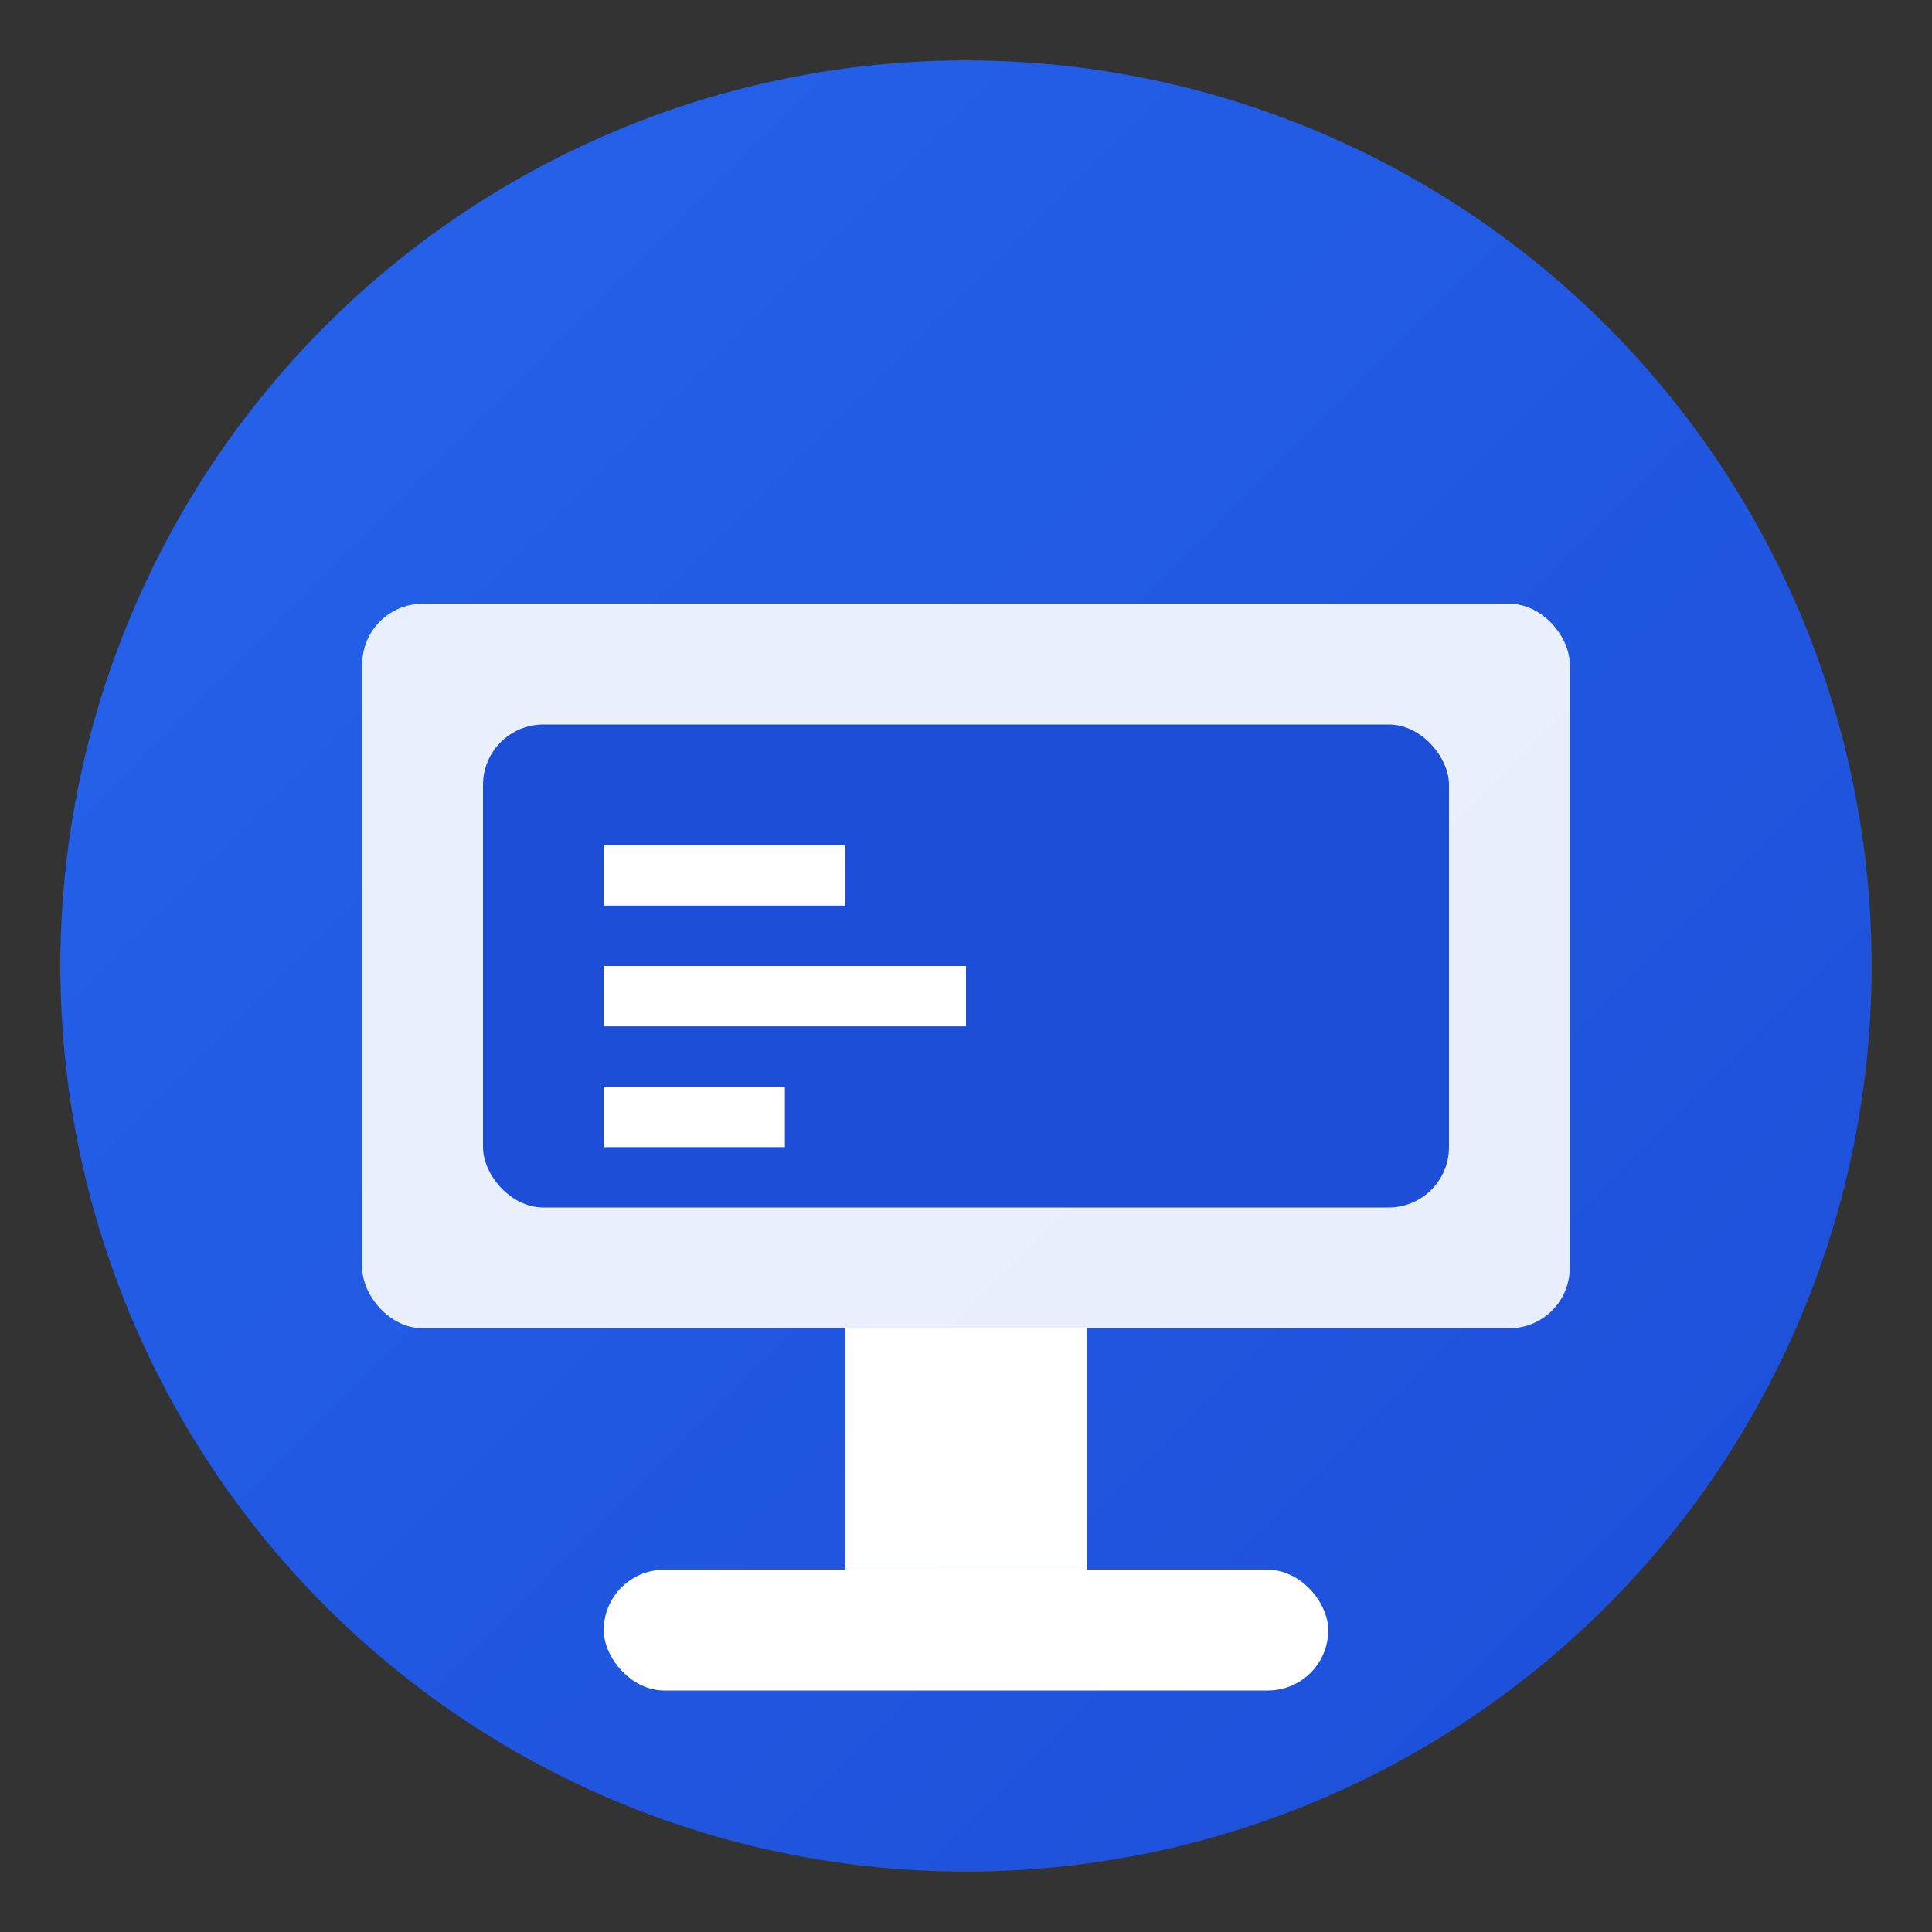 <svg xmlns="http://www.w3.org/2000/svg" viewBox="0 0 32 32" width="32" height="32">
  <rect x="0" y="0" width="32" height="32" fill="#333333" stroke="none"/>
  <defs>
    <linearGradient id="faviconGradient" x1="0%" y1="0%" x2="100%" y2="100%">
      <stop offset="0%" style="stop-color:#2563eb;stop-opacity:1" />
      <stop offset="100%" style="stop-color:#1d4ed8;stop-opacity:1" />
    </linearGradient>
  </defs>
  
  <!-- Background circle -->
  <circle cx="16" cy="16" r="15" fill="url(#faviconGradient)"/>
  
  <!-- Simplified workspace icon -->
  <rect x="6" y="10" width="20" height="12" rx="1" fill="white" opacity="0.9"/>
  <rect x="8" y="12" width="16" height="8" rx="1" fill="#1d4ed8"/>
  <rect x="10" y="14" width="4" height="1" fill="white"/>
  <rect x="10" y="16" width="6" height="1" fill="white"/>
  <rect x="10" y="18" width="3" height="1" fill="white"/>
  
  <!-- Stand -->
  <rect x="14" y="22" width="4" height="4" fill="white"/>
  <rect x="10" y="26" width="12" height="2" rx="1" fill="white"/>
</svg>